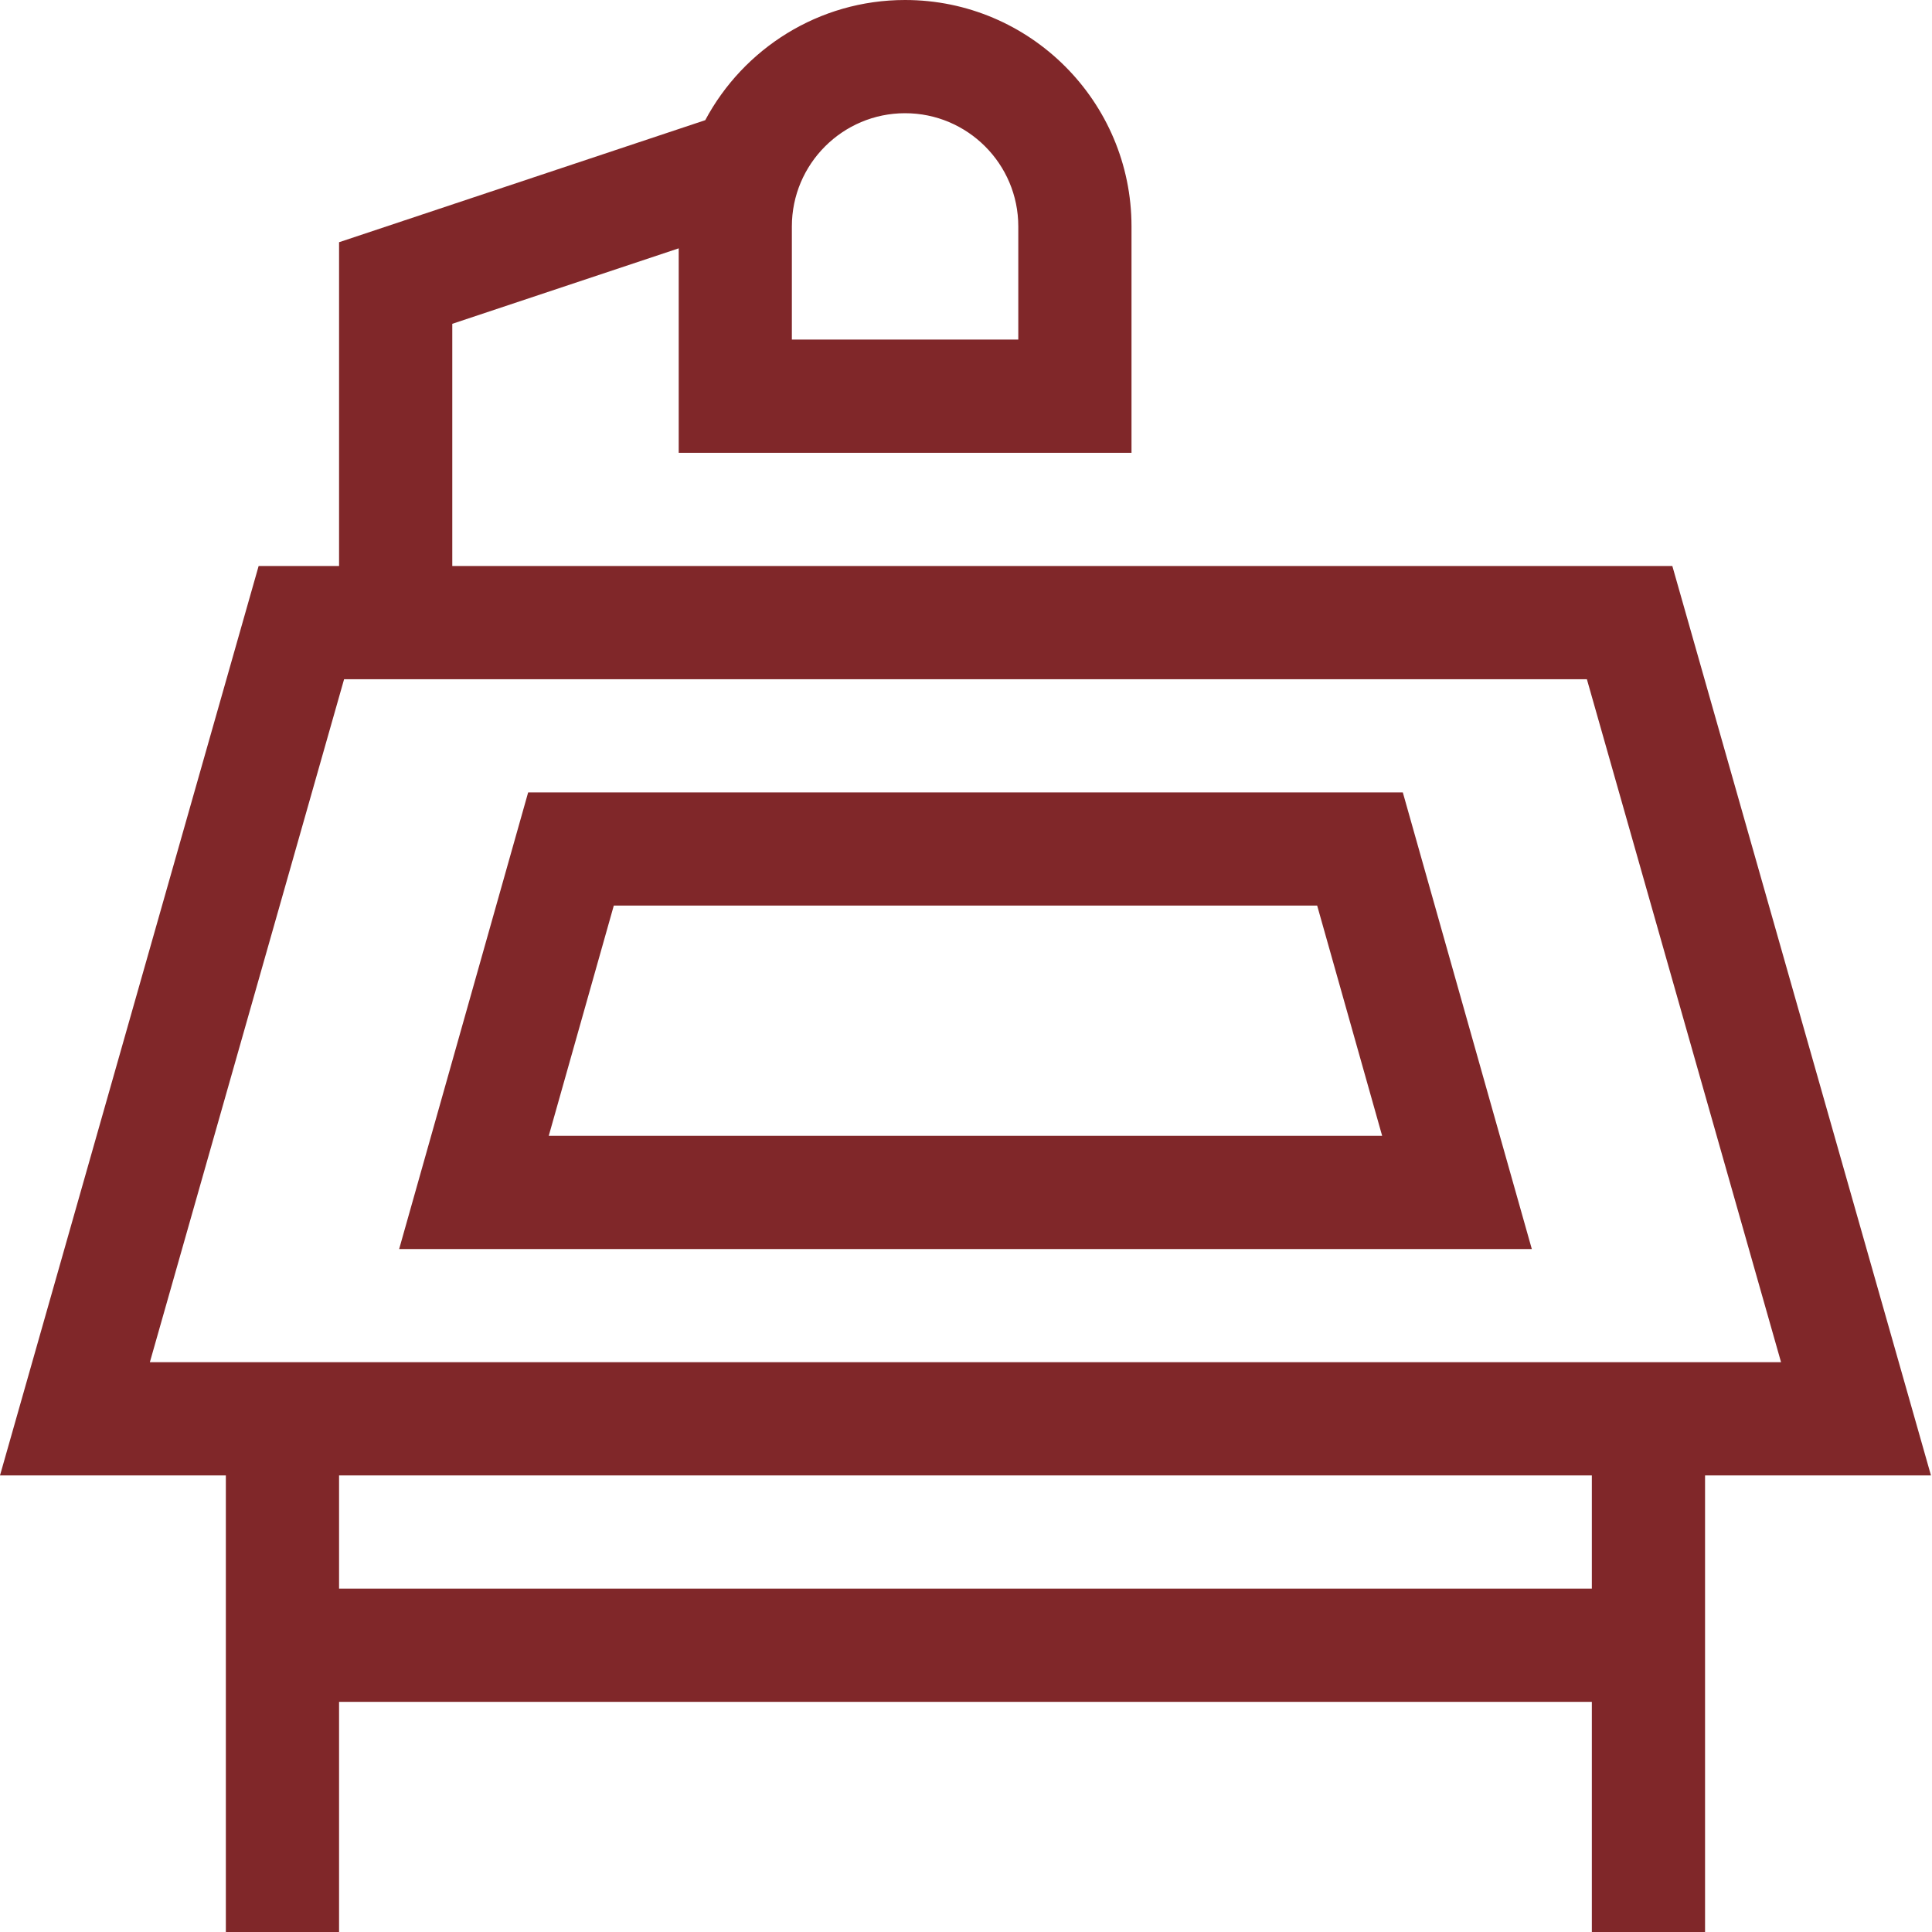 <?xml version="1.0" encoding="UTF-8"?>
<svg width="30px" height="30px" viewBox="0 0 30 30" version="1.1" xmlns="http://www.w3.org/2000/svg" xmlns:xlink="http://www.w3.org/1999/xlink">
    <!-- Generator: Sketch 58 (84663) - https://sketch.com -->
    <title>024-table</title>
    <desc>Created with Sketch.</desc>
    <g id="Homepage" stroke="none" stroke-width="1" fill="none" fill-rule="evenodd">
        <g transform="translate(-1221, -3532)" fill="#802729" fill-rule="nonzero" id="Resources">
            <g transform="translate(0, 3444)">
                <g id="Group-2" transform="translate(1221, 88)">
                    <g id="024-table">
                        <path d="M8.201,12.305 L6.198,19.395 L23.786,19.395 L21.783,12.305 L8.201,12.305 Z M8.521,17.637 L9.531,14.062 L20.453,14.062 L21.462,17.637 L8.521,17.637 Z" id="Shape"></path>
                        <path d="M26.476,30 L26.476,22.91 L29.984,22.91 L25.968,8.789 L7.023,8.789 L7.023,5.028 L10.539,3.856 L10.539,7.031 L17.57,7.031 L17.57,3.516 C17.57,1.577 15.993,0 14.054,0 C12.712,0 11.543,0.757 10.951,1.866 L5.265,3.761 L5.265,8.789 L4.016,8.789 L0,22.91 L3.507,22.91 L3.507,30 L5.265,30 L5.265,26.426 L24.718,26.426 L24.718,30 L26.476,30 Z M12.296,3.516 C12.296,2.546 13.085,1.758 14.054,1.758 C15.024,1.758 15.812,2.546 15.812,3.516 L15.812,5.273 L12.296,5.273 L12.296,3.516 Z M5.343,10.547 L24.641,10.547 L27.656,21.152 L2.327,21.152 L5.343,10.547 Z M5.265,24.668 L5.265,22.91 L24.718,22.91 L24.718,24.668 L5.265,24.668 Z" id="Shape"></path>
                    </g>
                </g>
            </g>
        </g>
    </g>
</svg>
